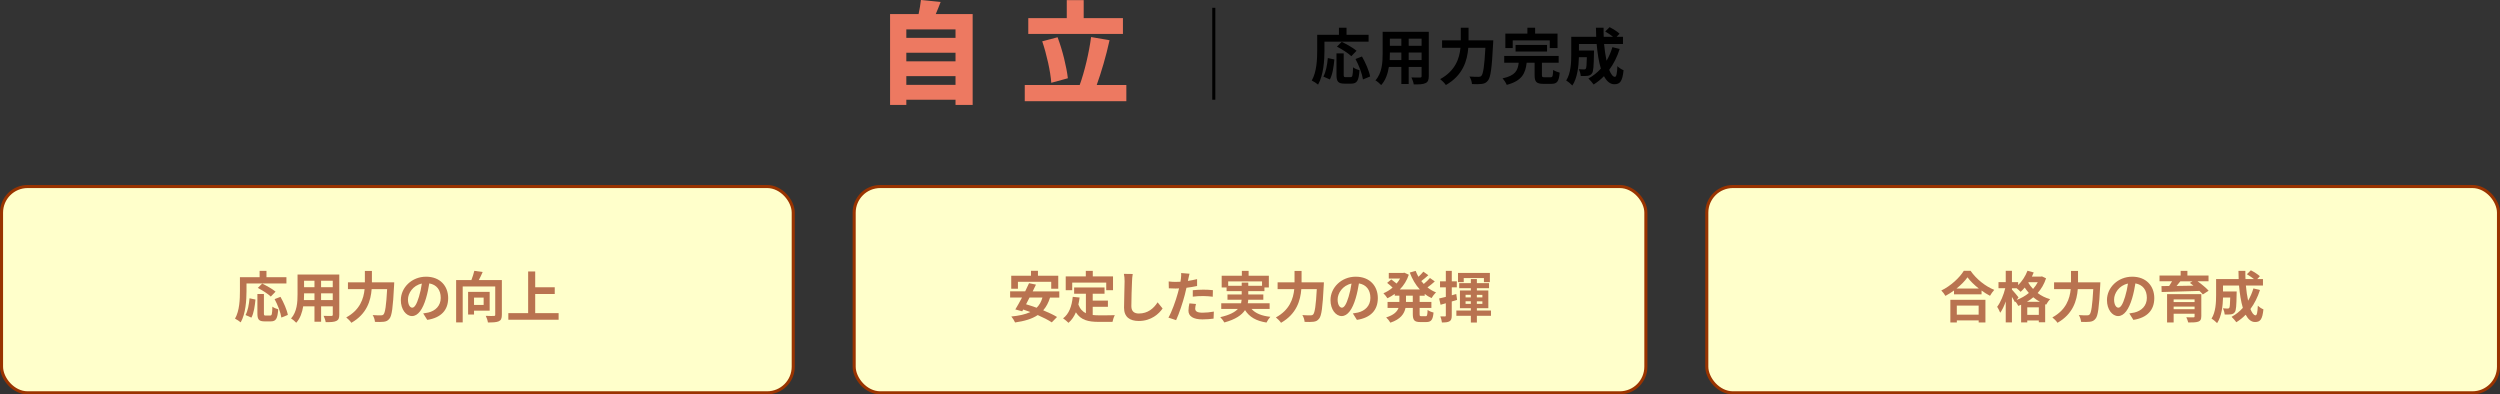 <?xml version="1.0" encoding="UTF-8"?><svg id="_レイヤー_2" xmlns="http://www.w3.org/2000/svg" viewBox="0 0 813.98 128.39"><rect x="0" y="0" width="813.98" height="128.39" fill="#333333" stroke="none"/><defs><style>.cls-1{stroke:#000;}.cls-1,.cls-2{fill:none;stroke-miterlimit:10;}.cls-2{stroke:#930;}.cls-3{fill:#ffffcb;}.cls-4{fill:#b97350;}.cls-5{fill:#ed7961;}</style></defs><g id="KK"><g><g><rect class="cls-3" x=".5" y="60.73" width="257.77" height="67.17" rx="8.5" ry="8.5"/><rect class="cls-2" x=".5" y="60.73" width="257.77" height="67.17" rx="8.5" ry="8.5"/></g><g><rect class="cls-3" x="278.11" y="60.73" width="257.77" height="67.17" rx="8.5" ry="8.5"/><rect class="cls-2" x="278.11" y="60.73" width="257.77" height="67.17" rx="8.5" ry="8.5"/></g><g><rect class="cls-3" x="555.72" y="60.73" width="257.77" height="67.17" rx="8.5" ry="8.5"/><rect class="cls-2" x="555.72" y="60.73" width="257.77" height="67.17" rx="8.5" ry="8.5"/></g><g><path class="cls-4" d="M80.26,94.8c0,2.9-.27,7.35-1.89,10.16-.4-.36-1.35-.97-1.85-1.21,1.48-2.57,1.6-6.36,1.6-8.95v-4.54h6.41v-2.07h2.23v2.07h6.5v2.03h-13v2.5Zm-.32,7.78c.76-1.37,1.13-3.46,1.31-5.46l1.93,.41c-.2,2.07-.52,4.45-1.33,5.89l-1.91-.85Zm8.03,.16c.54,0,.65-.41,.72-2.9,.45,.38,1.33,.72,1.89,.86-.2,3.08-.74,3.94-2.41,3.94h-2c-1.91,0-2.36-.63-2.36-2.63v-6.28h2.12v6.27c0,.65,.07,.74,.58,.74h1.46Zm.2-6.18c-.86-.85-2.75-2.05-4.23-2.81l1.42-1.42c1.44,.7,3.38,1.78,4.36,2.63l-1.55,1.6Zm3.15,.09c1.06,1.87,2.11,4.25,2.4,5.89l-2.11,.86c-.23-1.6-1.17-4.1-2.2-6.01l1.91-.74Z"/><path class="cls-4" d="M110.47,102.45c0,1.15-.25,1.73-.97,2.05-.74,.36-1.84,.4-3.46,.38-.07-.58-.41-1.49-.68-2.05,1.01,.05,2.2,.04,2.52,.04,.34,0,.47-.11,.47-.43v-2.7h-3.8v5.02h-2.16v-5.02h-3.67c-.32,1.96-.97,3.94-2.27,5.35-.34-.4-1.21-1.13-1.69-1.39,1.96-2.16,2.12-5.37,2.12-7.89v-6.43h13.59v13.07Zm-8.08-4.74v-2.21h-3.39v.32c0,.58-.02,1.22-.05,1.89h3.44Zm-3.39-6.3v2.09h3.39v-2.09h-3.39Zm9.34,0h-3.8v2.09h3.8v-2.09Zm0,6.3v-2.21h-3.8v2.21h3.8Z"/><path class="cls-4" d="M128.36,91.92s-.02,.74-.05,1.03c-.36,7.17-.72,9.87-1.51,10.8-.54,.7-1.06,.9-1.84,1.01-.67,.09-1.78,.09-2.88,.04-.04-.65-.32-1.6-.74-2.21,1.13,.09,2.2,.09,2.67,.09,.38,0,.59-.05,.85-.29,.54-.56,.9-2.92,1.19-8.26h-5.04c-.29,3.73-1.55,8.1-6.61,10.97-.34-.54-1.15-1.35-1.67-1.75,4.47-2.43,5.67-6.07,5.98-9.22h-5.42v-2.2h5.51v-3.71h2.29v3.71h7.29Z"/><path class="cls-4" d="M137.79,102.05c.68-.09,1.19-.18,1.66-.29,2.29-.54,4.05-2.18,4.05-4.77s-1.33-4.3-3.73-4.72c-.25,1.51-.56,3.17-1.06,4.84-1.06,3.6-2.61,5.8-4.56,5.8s-3.64-2.18-3.64-5.19c0-4.11,3.58-7.63,8.21-7.63s7.2,3.08,7.2,6.97-2.3,6.41-6.81,7.09l-1.33-2.11Zm-1.39-5.4c.41-1.31,.74-2.84,.95-4.32-2.95,.61-4.52,3.21-4.52,5.17,0,1.8,.72,2.68,1.39,2.68,.74,0,1.46-1.12,2.18-3.53Z"/><path class="cls-4" d="M163.4,102.49c0,1.17-.25,1.78-1.01,2.12-.76,.34-1.91,.38-3.53,.38-.07-.61-.4-1.58-.7-2.16,1.06,.07,2.27,.05,2.63,.04,.34,0,.45-.09,.45-.41v-9.18h-10.59v11.7h-2.14v-13.79h4.97c.38-.97,.74-2.11,.95-3.01l2.72,.38c-.38,.9-.83,1.84-1.26,2.63h7.51v11.31Zm-9.06-1.33v1.26h-1.93v-7.4h7.02v6.14h-5.1Zm0-4.27v2.39h3.13v-2.39h-3.13Z"/><path class="cls-4" d="M181.88,101.95v2.16h-16.37v-2.16h6.45v-13.56h2.3v5.15h6.36v2.18h-6.36v6.23h7.62Z"/></g><g><path class="cls-4" d="M341.89,96.87c-.52,1.71-1.26,3.06-2.23,4.16,1.75,.72,3.37,1.48,4.5,2.18l-1.71,1.75c-1.1-.74-2.75-1.58-4.57-2.38-1.91,1.28-4.36,1.98-7.38,2.41-.2-.5-.81-1.48-1.22-1.94,2.52-.25,4.57-.68,6.19-1.46-.79-.29-1.57-.58-2.32-.81l-.32,.58-2.25-.61c.65-1.04,1.4-2.41,2.18-3.87h-3.87v-2.02h4.9c.47-.92,.9-1.84,1.26-2.66l2.25,.47c-.32,.7-.68,1.44-1.06,2.2h8.66v2.02h-2.99Zm-10.46-2.86h-2.18v-4.23h6.43v-1.6h2.27v1.6h6.61v4.23h-2.29v-2.25h-10.84v2.25Zm3.78,2.86c-.38,.76-.77,1.49-1.13,2.2,1.08,.31,2.25,.7,3.44,1.13,.88-.86,1.51-1.94,1.89-3.33h-4.2Z"/><path class="cls-4" d="M355.78,102.56c.65,.07,1.33,.11,2.05,.11,.97,0,3.94,0,5.15-.05-.31,.52-.65,1.55-.76,2.18h-4.5c-3.33,0-5.8-.54-7.42-3.11-.59,1.39-1.39,2.54-2.41,3.42-.36-.38-1.26-1.13-1.76-1.46,1.94-1.44,2.83-3.93,3.15-7l2.23,.22c-.11,.81-.23,1.57-.4,2.29,.54,1.44,1.39,2.3,2.45,2.83v-6.36h-3.83v-2.03h9.9v2.03h-3.85v2.25h4.95v2.02h-4.95v2.68Zm-6.68-8.07h-2.11v-4.5h6.54v-1.8h2.27v1.8h6.59v4.5h-2.21v-2.47h-11.07v2.47Z"/><path class="cls-4" d="M368.81,89.2c-.13,.76-.22,1.66-.23,2.38-.09,1.91-.22,5.91-.22,8.12,0,1.8,1.08,2.38,2.45,2.38,2.95,0,4.83-1.69,6.1-3.64l1.62,2c-1.15,1.69-3.67,4.07-7.74,4.07-2.92,0-4.81-1.28-4.81-4.32,0-2.39,.18-7.08,.18-8.61,0-.85-.07-1.71-.23-2.41l2.88,.04Z"/><path class="cls-4" d="M389.76,93.12c-1.06,.23-2.27,.43-3.46,.58-.16,.77-.34,1.57-.54,2.29-.65,2.5-1.85,6.16-2.83,8.25l-2.5-.83c1.06-1.78,2.41-5.53,3.08-8.03,.13-.47,.25-.97,.38-1.48-.41,.02-.81,.04-1.17,.04-.86,0-1.53-.04-2.16-.07l-.05-2.23c.92,.11,1.51,.14,2.25,.14,.52,0,1.04-.02,1.58-.05,.07-.4,.13-.74,.16-1.03,.09-.67,.11-1.39,.07-1.8l2.72,.22c-.13,.49-.29,1.28-.38,1.67l-.14,.68c1.01-.16,2.02-.36,2.99-.59v2.25Zm-.36,5.85c-.14,.5-.25,1.1-.25,1.49,0,.77,.45,1.35,2.36,1.35,1.19,0,2.43-.13,3.71-.36l-.09,2.29c-1.01,.13-2.21,.25-3.64,.25-3.01,0-4.54-1.04-4.54-2.84,0-.81,.16-1.67,.31-2.38l2.14,.2Zm-1.04-4.48c.99-.09,2.27-.18,3.42-.18,1.01,0,2.09,.05,3.13,.16l-.05,2.14c-.88-.11-1.98-.22-3.06-.22-1.24,0-2.32,.05-3.44,.2v-2.11Z"/><path class="cls-4" d="M407.48,100.58c1.28,1.44,3.29,2.27,6.14,2.57-.43,.45-.99,1.3-1.26,1.87-3.42-.54-5.56-1.82-6.99-4.05-1.06,1.6-3.06,3.02-6.73,4.02-.25-.47-.86-1.28-1.33-1.73,3.02-.68,4.75-1.62,5.74-2.68h-5.42v-1.85h6.46c.09-.38,.14-.76,.18-1.13h-4.61v-1.73h4.63v-1.08h-4.92v-1.19h-1.6v-3.83h6.57v-1.57h2.2v1.57h6.59v3.83h-1.44v1.19h-5.26v1.08h4.9v1.73h-4.92c-.02,.38-.05,.76-.14,1.13h7.11v1.85h-5.91Zm-3.19-7.53v-1.03h2.14v1.03h4.48v-1.42h-11.02v1.42h4.39Z"/><path class="cls-4" d="M431.05,91.92s-.02,.74-.05,1.03c-.36,7.17-.72,9.87-1.51,10.8-.54,.7-1.06,.9-1.84,1.01-.67,.09-1.78,.09-2.88,.04-.04-.65-.32-1.6-.74-2.21,1.13,.09,2.2,.09,2.67,.09,.38,0,.59-.05,.85-.29,.54-.56,.9-2.92,1.19-8.26h-5.04c-.29,3.73-1.55,8.1-6.61,10.97-.34-.54-1.15-1.35-1.67-1.75,4.47-2.43,5.67-6.07,5.98-9.22h-5.42v-2.2h5.51v-3.71h2.29v3.71h7.29Z"/><path class="cls-4" d="M440.48,102.05c.68-.09,1.19-.18,1.66-.29,2.29-.54,4.05-2.18,4.05-4.77s-1.33-4.3-3.73-4.72c-.25,1.51-.56,3.17-1.06,4.84-1.06,3.6-2.61,5.8-4.56,5.8s-3.64-2.18-3.64-5.19c0-4.11,3.58-7.63,8.21-7.63s7.2,3.08,7.2,6.97-2.3,6.41-6.81,7.09l-1.33-2.11Zm-1.39-5.4c.41-1.31,.74-2.84,.95-4.32-2.95,.61-4.52,3.2-4.52,5.17,0,1.8,.72,2.68,1.39,2.68,.74,0,1.46-1.12,2.18-3.53Z"/><path class="cls-4" d="M462.22,96.27v2.03h3.83v1.96h-3.83v1.94c0,.65,.07,.76,.58,.76h1.39c.47,0,.56-.36,.63-2.05,.45,.36,1.31,.72,1.93,.85-.22,2.38-.77,3.1-2.36,3.1h-1.96c-1.94,0-2.43-.63-2.43-2.63v-1.96h-2.38c-.4,1.89-1.58,3.67-4.92,4.79-.27-.49-.92-1.31-1.37-1.71,2.48-.76,3.56-1.87,4.02-3.08h-3.57v-1.96h3.85v-2.03h-1.51v-.59c-.76,.56-1.57,1.03-2.39,1.42-.29-.49-.88-1.22-1.3-1.62,1.04-.43,2.07-1.06,2.99-1.85-.47-.47-1.19-1.08-1.78-1.53l1.35-1.12c.54,.38,1.22,.9,1.73,1.33,.43-.5,.81-1.04,1.13-1.62h-3.67v-1.84h4.7l.38-.07,1.44,.67c-.63,1.89-1.66,3.49-2.93,4.79h6.52c-1.4-1.51-2.48-3.39-3.28-5.51l1.93-.54c.25,.67,.54,1.31,.9,1.93,.59-.54,1.19-1.17,1.6-1.67l1.62,1.15c-.74,.67-1.57,1.37-2.3,1.91,.25,.32,.52,.63,.81,.94,.72-.61,1.51-1.33,2.02-1.94l1.57,1.12c-.74,.67-1.6,1.39-2.38,1.94,.83,.67,1.76,1.22,2.79,1.64-.5,.43-1.15,1.28-1.48,1.85-.79-.38-1.53-.83-2.21-1.35v.58h-1.64Zm-2.23,0h-2.21v2.03h2.21v-2.03Z"/><path class="cls-4" d="M474.41,97.64c-.58,.18-1.15,.36-1.73,.52v4.56c0,.99-.16,1.53-.7,1.87-.56,.34-1.31,.41-2.5,.4-.05-.52-.29-1.4-.52-1.98,.63,.04,1.26,.04,1.48,.02,.22,0,.31-.07,.31-.31v-3.98c-.59,.18-1.19,.34-1.71,.49l-.47-2.05c.61-.13,1.37-.32,2.18-.52v-3.11h-1.89v-1.96h1.89v-3.39h1.94v3.39h1.64v1.96h-1.64v2.59l1.46-.41,.27,1.93Zm11.04,5.19h-4.59v2.18h-1.96v-2.18h-4.72v-1.73h4.72v-.76h-3.56v-5.76h3.56v-.74h-3.8v-1.66h3.8v-1.31h1.96v1.31h3.96v1.66h-3.96v.74h3.73v5.76h-3.73v.76h4.59v1.73Zm-8.88-10.98h-1.85v-2.99h10.37v2.99h-1.94v-1.31h-6.57v1.31Zm.61,4.97h1.71v-.83h-1.71v.83Zm1.71,2.11v-.83h-1.71v.83h1.71Zm1.96-2.93v.83h1.8v-.83h-1.8Zm1.8,2.11h-1.8v.83h1.8v-.83Z"/></g><g><path class="cls-4" d="M641.61,88.19c1.93,2.75,4.84,5.04,7.71,6.19-.52,.56-1.01,1.26-1.39,1.93-.92-.47-1.85-1.06-2.75-1.71v1.24h-8.97v-1.26c-.88,.65-1.84,1.24-2.79,1.76-.29-.52-.88-1.3-1.35-1.75,3.1-1.49,5.98-4.21,7.33-6.41h2.21Zm-6.59,9.43h11.42v7.38h-2.2v-.67h-7.11v.67h-2.11v-7.38Zm9.27-3.67c-1.49-1.17-2.83-2.47-3.69-3.66-.85,1.21-2.11,2.48-3.58,3.66h7.27Zm-7.17,5.56v2.94h7.11v-2.94h-7.11Z"/><path class="cls-4" d="M666.18,90.62c-.61,1.87-1.55,3.46-2.74,4.79,1.13,.86,2.5,1.57,4.07,2-.43,.41-1.03,1.26-1.3,1.78l-.32-.13v5.87h-2.07v-.58h-3.76v.63h-2v-5.76c-.31,.14-.61,.27-.92,.38-.2-.41-.58-.99-.92-1.42l-.16,.23c-.22-.45-.59-1.12-.99-1.75v8.3h-2.02v-6.82c-.5,1.44-1.12,2.77-1.8,3.69-.2-.59-.67-1.42-.99-1.94,1.1-1.42,2.12-3.91,2.63-6.05h-2.2v-1.98h2.36v-3.69h2.02v3.69h2.02v.97c1.28-1.24,2.39-2.95,3.04-4.68l2.03,.56c-.18,.45-.38,.9-.59,1.35h2.9l.38-.07,1.33,.63Zm-9.58,7.04c1.44-.54,2.81-1.3,3.98-2.27-.5-.58-.95-1.17-1.35-1.76-.43,.52-.88,.99-1.33,1.39-.27-.29-.83-.79-1.3-1.17h-1.53v.43c.49,.52,1.84,2.12,2.14,2.54l-.61,.85Zm7.58,.61c-.79-.43-1.51-.94-2.16-1.48-.65,.56-1.33,1.04-2.07,1.48h4.23Zm-.36,4.25v-2.45h-3.76v2.45h3.76Zm-3.29-10.64l-.13,.18c.41,.68,.92,1.37,1.55,2.02,.59-.67,1.12-1.4,1.53-2.2h-2.95Z"/><path class="cls-4" d="M683.86,91.92s-.02,.74-.05,1.03c-.36,7.17-.72,9.87-1.51,10.8-.54,.7-1.06,.9-1.84,1.01-.67,.09-1.78,.09-2.88,.04-.04-.65-.32-1.6-.74-2.21,1.13,.09,2.2,.09,2.67,.09,.38,0,.59-.05,.85-.29,.54-.56,.9-2.92,1.19-8.26h-5.04c-.29,3.73-1.55,8.1-6.61,10.97-.34-.54-1.15-1.35-1.67-1.75,4.47-2.43,5.67-6.07,5.98-9.22h-5.42v-2.2h5.51v-3.71h2.29v3.71h7.29Z"/><path class="cls-4" d="M693.29,102.05c.68-.09,1.19-.18,1.66-.29,2.29-.54,4.05-2.18,4.05-4.77s-1.33-4.3-3.73-4.72c-.25,1.51-.56,3.17-1.06,4.84-1.06,3.6-2.61,5.8-4.56,5.8s-3.64-2.18-3.64-5.19c0-4.11,3.58-7.63,8.21-7.63s7.2,3.08,7.2,6.97-2.3,6.41-6.81,7.09l-1.33-2.11Zm-1.39-5.4c.41-1.31,.74-2.84,.95-4.32-2.95,.61-4.52,3.21-4.52,5.17,0,1.8,.72,2.68,1.39,2.68,.74,0,1.46-1.12,2.18-3.53Z"/><path class="cls-4" d="M715.51,91.58c1.31,.95,2.81,2.16,3.6,3.08l-1.89,1.21c-.27-.34-.65-.74-1.08-1.15-4.48,.16-9.18,.29-12.33,.36l-.05-1.93,2.5-.04c.34-.49,.67-1.03,.95-1.53h-4.09v-1.87h6.88v-1.53h2.2v1.53h6.88v1.87h-3.56Zm1.21,11.42c0,1.01-.25,1.46-.99,1.73-.74,.25-1.8,.27-3.26,.27-.11-.52-.4-1.22-.63-1.71,.86,.05,2.02,.05,2.29,.04,.32,0,.41-.09,.41-.34v-.83h-6.82v2.84h-2.14v-9.24h11.15v7.24Zm-9-5.51v.86h6.82v-.86h-6.82Zm6.82,3.19v-.86h-6.82v.86h6.82Zm-4.63-9.09c-.4,.5-.83,1.03-1.24,1.51,1.75-.04,3.62-.05,5.51-.09-.4-.32-.79-.63-1.17-.9l.86-.52h-3.96Z"/><path class="cls-4" d="M735.82,94.44c-.74,2.34-1.8,4.43-3.1,6.18,.52,1.3,1.1,2.05,1.67,2.05,.43,0,.65-.9,.74-3.15,.49,.5,1.24,.97,1.82,1.21-.34,3.33-1.06,4.12-2.74,4.12-1.26,0-2.25-.9-3.04-2.38-.92,.95-1.93,1.76-3.04,2.45-.32-.47-1.1-1.35-1.55-1.76,1.39-.76,2.63-1.75,3.67-2.92-.61-2.03-1.01-4.56-1.24-7.26h-5.22v1.93h4.45s-.02,.56-.02,.81c-.05,3.78-.16,5.38-.58,5.91-.34,.47-.7,.63-1.24,.72-.47,.07-1.24,.07-2.07,.05-.04-.63-.27-1.46-.59-2,.65,.05,1.26,.07,1.55,.07,.25,0,.4-.04,.54-.22,.18-.25,.25-1.12,.31-3.38h-2.34c-.07,2.63-.45,6.14-1.93,8.34-.38-.41-1.33-1.21-1.82-1.46,1.37-2.16,1.49-5.29,1.49-7.63v-5.26h7.35c-.04-.88-.07-1.76-.07-2.66h2.25c-.02,.9,0,1.78,.04,2.66h2.75c-.67-.54-1.57-1.12-2.3-1.57l1.3-1.28c.99,.5,2.3,1.33,2.93,1.93l-.86,.92h1.87v2.12h-5.56c.16,1.8,.41,3.49,.72,4.93,.7-1.21,1.3-2.54,1.73-4l2.14,.52Z"/></g><g><path d="M431.24,16.33c0,3.2-.3,8.12-2.09,11.22-.44-.4-1.49-1.07-2.05-1.33,1.63-2.85,1.77-7.02,1.77-9.89v-5.01h7.08v-2.29h2.47v2.29h7.18v2.25h-14.37v2.77Zm-.36,8.6c.84-1.51,1.25-3.82,1.45-6.03l2.13,.46c-.22,2.29-.58,4.91-1.47,6.51l-2.11-.94Zm8.87,.18c.6,0,.72-.46,.8-3.2,.5,.42,1.47,.8,2.09,.96-.22,3.4-.82,4.36-2.67,4.36h-2.21c-2.11,0-2.61-.7-2.61-2.91v-6.94h2.35v6.92c0,.72,.08,.82,.64,.82h1.61Zm.22-6.82c-.96-.94-3.04-2.27-4.68-3.1l1.57-1.57c1.59,.78,3.74,1.97,4.82,2.91l-1.71,1.77Zm3.48,.1c1.17,2.07,2.33,4.7,2.65,6.51l-2.33,.96c-.26-1.77-1.29-4.54-2.43-6.65l2.11-.82Z"/><path d="M465.2,24.79c0,1.27-.28,1.91-1.07,2.27-.82,.4-2.03,.44-3.82,.42-.08-.64-.46-1.65-.76-2.27,1.11,.06,2.43,.04,2.79,.04,.38,0,.52-.12,.52-.48v-2.98h-4.2v5.55h-2.39v-5.55h-4.06c-.36,2.17-1.07,4.36-2.51,5.91-.38-.44-1.33-1.25-1.87-1.53,2.17-2.39,2.35-5.93,2.35-8.72v-7.1h15.02v14.45Zm-8.93-5.23v-2.45h-3.74v.36c0,.64-.02,1.35-.06,2.09h3.8Zm-3.74-6.96v2.31h3.74v-2.31h-3.74Zm10.33,0h-4.2v2.31h4.2v-2.31Zm0,6.96v-2.45h-4.2v2.45h4.2Z"/><path d="M486.2,13.15s-.02,.82-.06,1.13c-.4,7.92-.8,10.9-1.67,11.94-.6,.78-1.17,.99-2.03,1.11-.74,.1-1.97,.1-3.18,.04-.04-.72-.36-1.77-.82-2.45,1.25,.1,2.43,.1,2.94,.1,.42,0,.66-.06,.94-.32,.6-.62,.99-3.22,1.31-9.13h-5.57c-.32,4.12-1.71,8.95-7.3,12.12-.38-.6-1.27-1.49-1.85-1.93,4.93-2.69,6.27-6.71,6.61-10.19h-5.99v-2.43h6.09v-4.1h2.53v4.1h8.06Z"/><path d="M504.86,25.15c.66,0,.76-.34,.84-2.39,.48,.36,1.51,.74,2.13,.9-.26,2.89-.86,3.64-2.75,3.64h-2.55c-2.31,0-2.87-.68-2.87-2.83v-4.04h-2.59c-.4,3.42-1.49,5.89-6.49,7.2-.24-.62-.86-1.59-1.37-2.11,4.26-.92,4.97-2.63,5.27-5.09h-4.72v-2.23h17.73v2.23h-5.45v4c0,.64,.12,.72,.84,.72h1.97Zm-12.32-9.51h-2.41v-4.7h7.18v-1.91h2.51v1.91h7.3v4.7h-2.53v-2.49h-12.06v2.49Zm.92,1.13v-2.15h10.25v2.15h-10.25Z"/><path d="M527.36,15.93c-.82,2.59-1.99,4.9-3.42,6.82,.58,1.43,1.21,2.27,1.85,2.27,.48,0,.72-.99,.82-3.48,.54,.56,1.37,1.07,2.01,1.33-.38,3.68-1.17,4.56-3.02,4.56-1.39,0-2.49-1-3.36-2.63-1.02,1.05-2.13,1.95-3.36,2.71-.36-.52-1.21-1.49-1.71-1.95,1.53-.84,2.91-1.93,4.06-3.22-.68-2.25-1.11-5.03-1.37-8.02h-5.77v2.13h4.91s-.02,.62-.02,.9c-.06,4.18-.18,5.95-.64,6.53-.38,.52-.78,.7-1.37,.8-.52,.08-1.37,.08-2.29,.06-.04-.7-.3-1.61-.66-2.21,.72,.06,1.39,.08,1.71,.08,.28,0,.44-.04,.6-.24,.2-.28,.28-1.23,.34-3.74h-2.59c-.08,2.91-.5,6.78-2.13,9.21-.42-.46-1.47-1.33-2.01-1.61,1.51-2.39,1.65-5.85,1.65-8.44v-5.81h8.12c-.04-.98-.08-1.95-.08-2.94h2.49c-.02,.99,0,1.97,.04,2.94h3.04c-.74-.6-1.73-1.23-2.55-1.73l1.43-1.41c1.09,.56,2.55,1.47,3.24,2.13l-.96,1.01h2.07v2.35h-6.15c.18,1.99,.46,3.86,.8,5.45,.78-1.33,1.43-2.81,1.91-4.42l2.37,.58Z"/></g><g><path class="cls-5" d="M316.69,4.57v29.59h-5.58v-1.69h-16.02v1.69h-5.29V4.57h9.29c.32-1.51,.61-3.2,.76-4.57l6.41,.65c-.5,1.37-1.08,2.74-1.58,3.92h12.02Zm-21.6,5v2.77h16.02v-2.77h-16.02Zm0,7.59v2.81h16.02v-2.81h-16.02Zm16.02,10.47v-2.84h-16.02v2.84h16.02Z"/><path class="cls-5" d="M366.73,27.68v5.26h-33.08v-5.26h17.89c1.55-4.25,3.06-10.55,3.71-15.62l6.01,1.04c-1.15,5.26-2.74,10.58-4.18,14.58h9.65Zm-1.12-16.63h-30.81V5.9h12.53V.04h5.51V5.9h12.78v5.15Zm-23.32,15.91c-.25-3.64-1.51-9.29-2.95-13.5l5-1.33c1.62,4.28,2.92,9.65,3.35,13.35l-5.4,1.48Z"/></g><line class="cls-1" x1="395.2" y1="2.54" x2="395.2" y2="32.47"/></g></g></svg>
